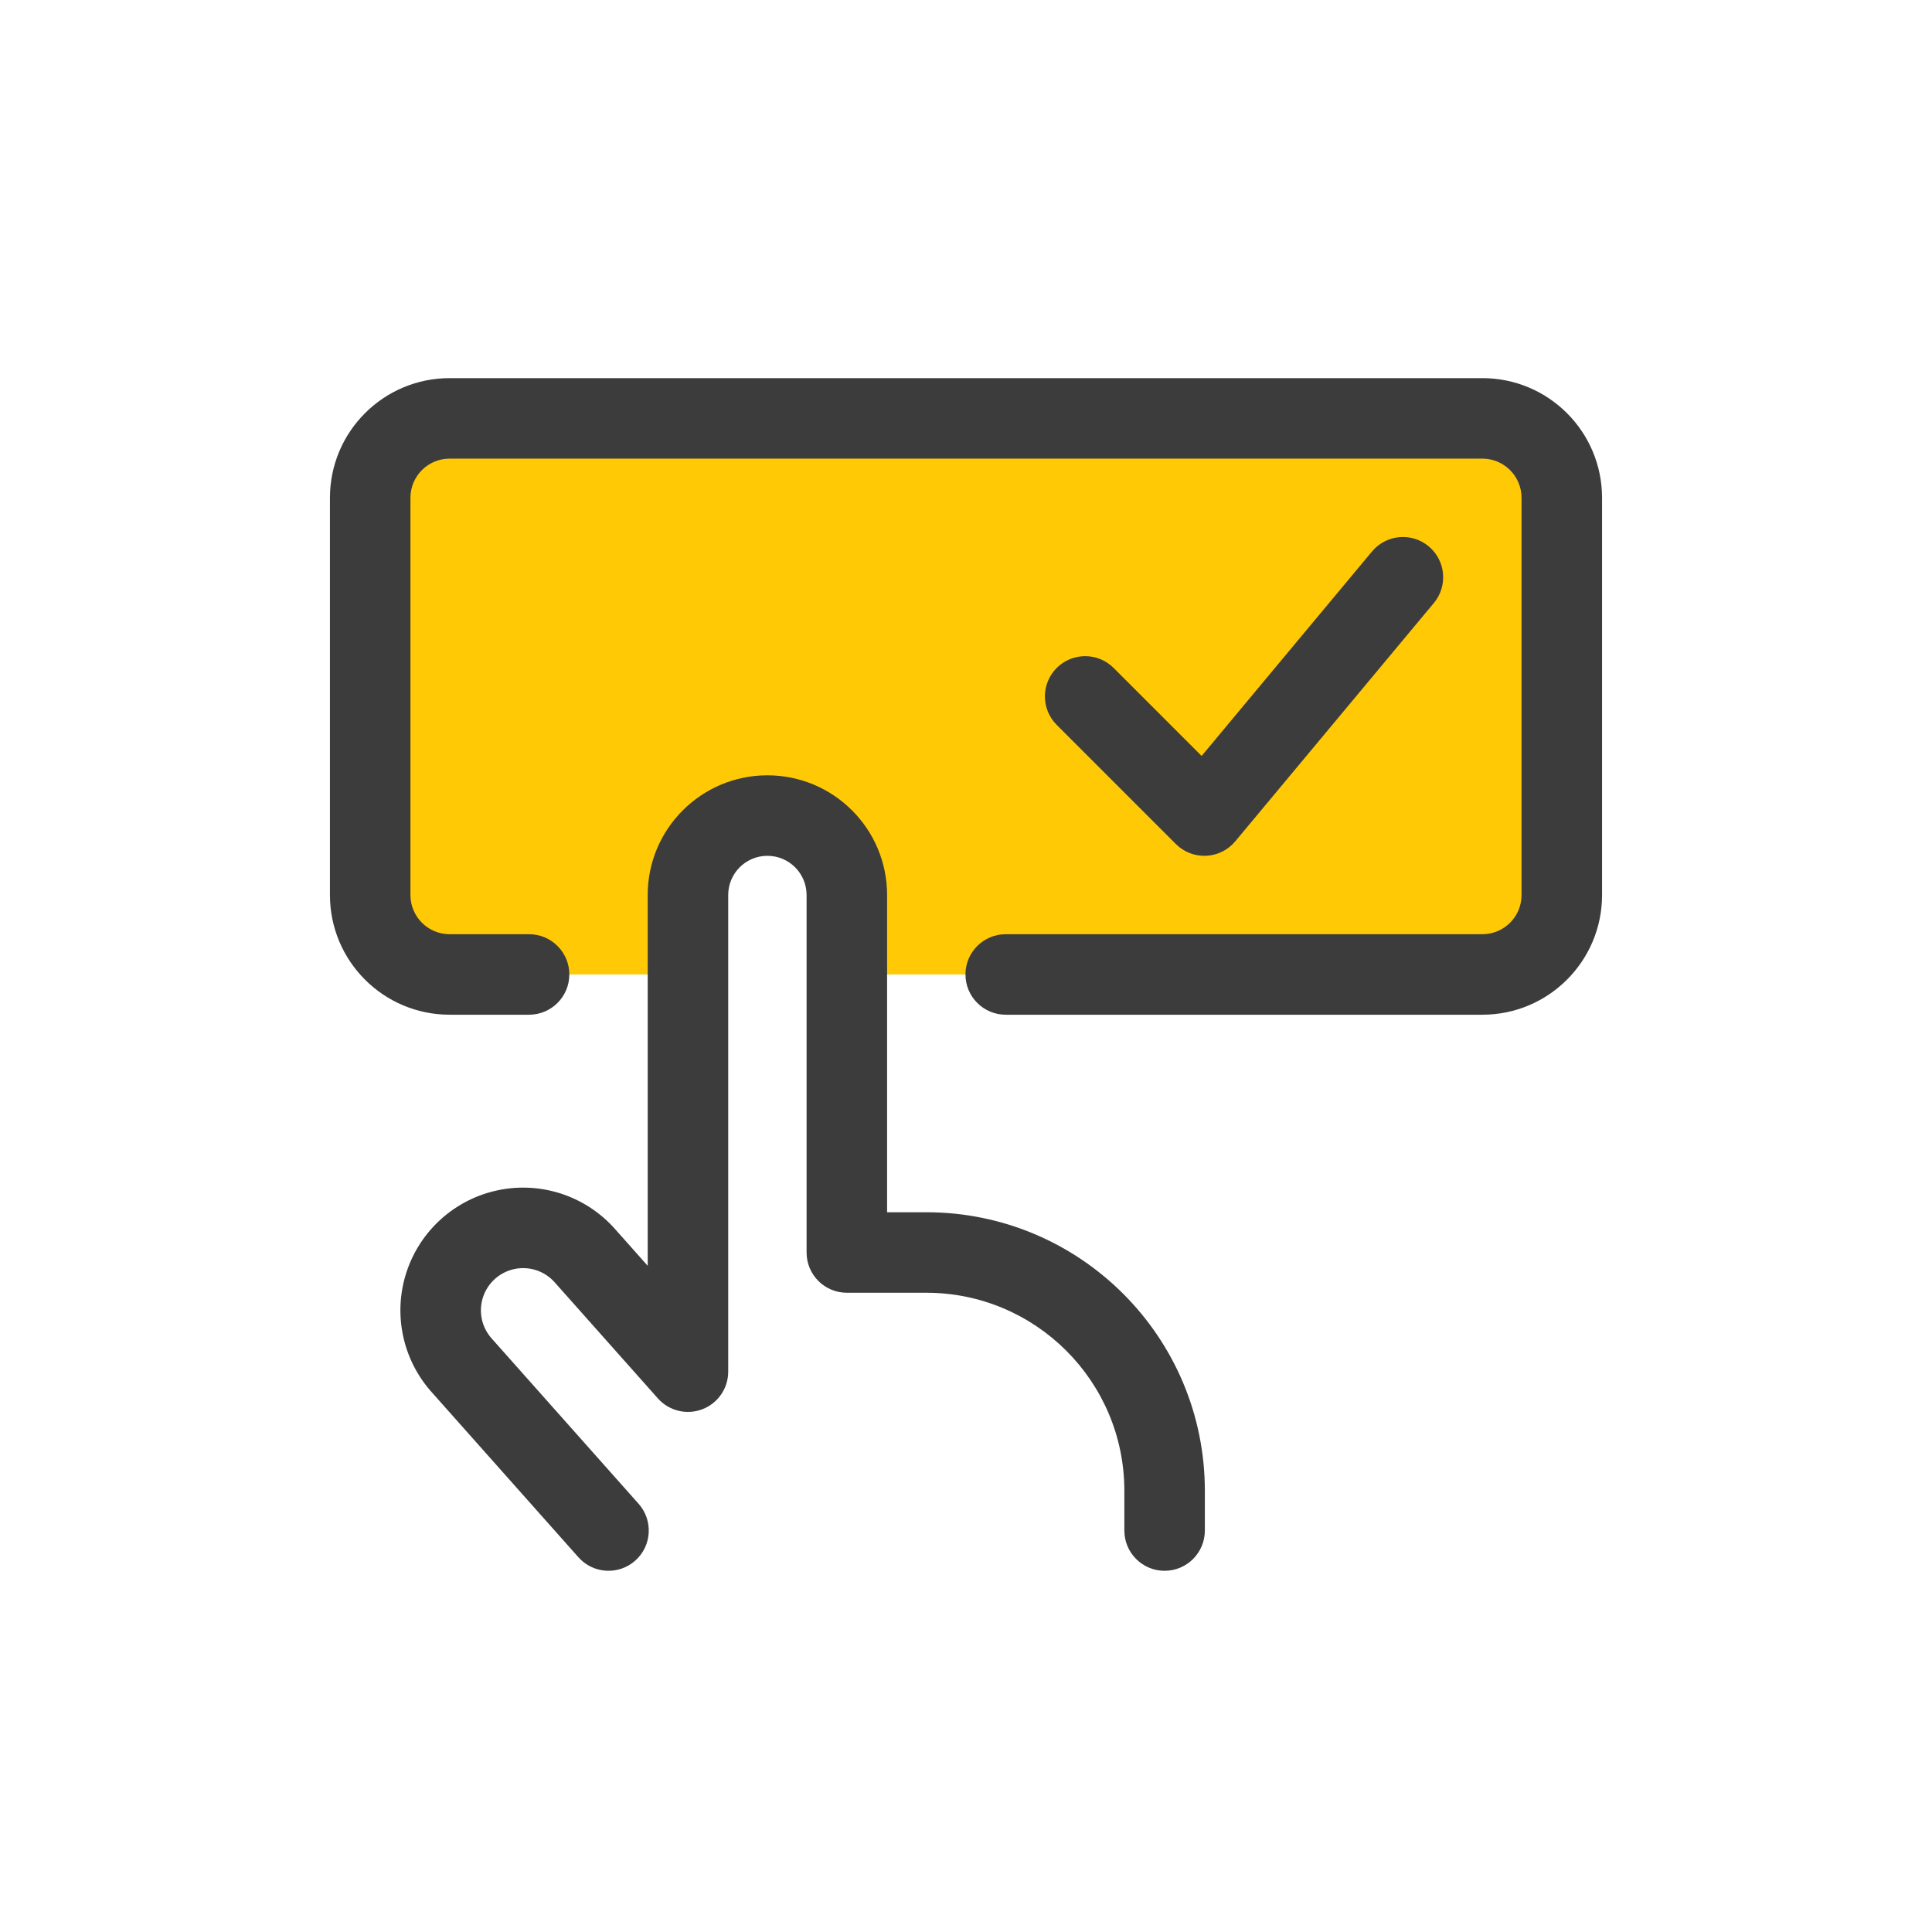 <svg width="250" height="250" viewBox="0 0 250 250" fill="none" xmlns="http://www.w3.org/2000/svg">
<rect x="0" y="0" width="250" height="250" fill="#808080" stroke="none"/>
<g clip-path="url(#clip0_5404_80710)">
<rect width="250" height="250" fill="white"/>
<path fill-rule="evenodd" clip-rule="evenodd" d="M68.463 126.095H58.183C52.506 126.095 47.903 121.493 47.903 115.816V64.418C47.903 58.74 52.506 54.138 58.183 54.138H191.818C197.495 54.138 202.097 58.74 202.097 64.418V115.816C202.097 121.493 197.495 126.095 191.818 126.095H130.14" fill="#FFC905"/>
<path fill-rule="evenodd" clip-rule="evenodd" d="M78.742 198.051L59.8 176.738C57.214 173.897 56.355 169.885 57.551 166.235C58.747 162.584 61.813 159.858 65.578 159.097C69.344 158.337 73.228 159.659 75.747 162.559L89.021 177.492V115.815C89.021 110.137 93.624 105.535 99.301 105.535C104.978 105.535 109.58 110.137 109.58 115.815V162.073H119.86C136.892 162.073 150.699 175.88 150.699 192.912V198.051" fill="white"/>
<path fill-rule="evenodd" clip-rule="evenodd" d="M58.182 59.346C55.382 59.346 53.111 61.617 53.111 64.418V115.816C53.111 118.616 55.382 120.887 58.182 120.887H68.462C71.338 120.887 73.67 123.219 73.67 126.095C73.67 128.972 71.338 131.304 68.462 131.304H58.182C49.629 131.304 42.694 124.369 42.694 115.816V64.418C42.694 55.864 49.629 48.93 58.182 48.93H191.817C200.371 48.93 207.305 55.864 207.305 64.418V115.816C207.305 124.369 200.371 131.304 191.817 131.304H130.14C127.263 131.304 124.931 128.972 124.931 126.095C124.931 123.219 127.263 120.887 130.14 120.887H191.817C194.618 120.887 196.888 118.616 196.888 115.816V64.418C196.888 61.617 194.618 59.346 191.817 59.346H58.182ZM184.872 70.696C187.082 72.537 187.38 75.821 185.539 78.031L159.84 108.87C158.903 109.994 157.536 110.672 156.075 110.739C154.613 110.805 153.191 110.253 152.156 109.219L136.736 93.799C134.702 91.765 134.702 88.467 136.736 86.433C138.77 84.4 142.068 84.4 144.102 86.433L155.489 97.82L177.536 71.363C179.378 69.153 182.662 68.854 184.872 70.696ZM94.23 115.814C94.23 113.014 96.5 110.743 99.301 110.743C102.102 110.743 104.372 113.014 104.372 115.814V162.073C104.372 164.949 106.704 167.281 109.58 167.281H119.86C134.015 167.281 145.491 178.756 145.491 192.911V198.051C145.491 200.928 147.822 203.26 150.699 203.26C153.575 203.26 155.907 200.928 155.907 198.051V192.911C155.907 173.003 139.768 156.864 119.86 156.864H114.789V115.814C114.789 107.261 107.855 100.326 99.301 100.326C90.747 100.326 83.813 107.261 83.813 115.814V163.794L79.657 159.119C75.908 154.82 70.14 152.862 64.547 153.992C58.944 155.124 54.381 159.18 52.601 164.613C50.825 170.035 52.095 175.993 55.925 180.219L74.849 201.511C76.76 203.661 80.052 203.855 82.202 201.944C84.352 200.033 84.546 196.741 82.635 194.591L63.693 173.278L63.652 173.232C62.328 171.778 61.888 169.725 62.501 167.856C63.113 165.987 64.682 164.592 66.61 164.202C68.537 163.813 70.525 164.49 71.814 165.975L85.129 180.952C86.565 182.568 88.851 183.129 90.872 182.36C92.894 181.592 94.23 179.654 94.23 177.492V115.814Z" fill="#3C3C3C"/>
</g>
<defs>
<clipPath id="clip0_5404_80710">
<rect width="250" height="250" fill="white"/>
</clipPath>
</defs>
</svg>
